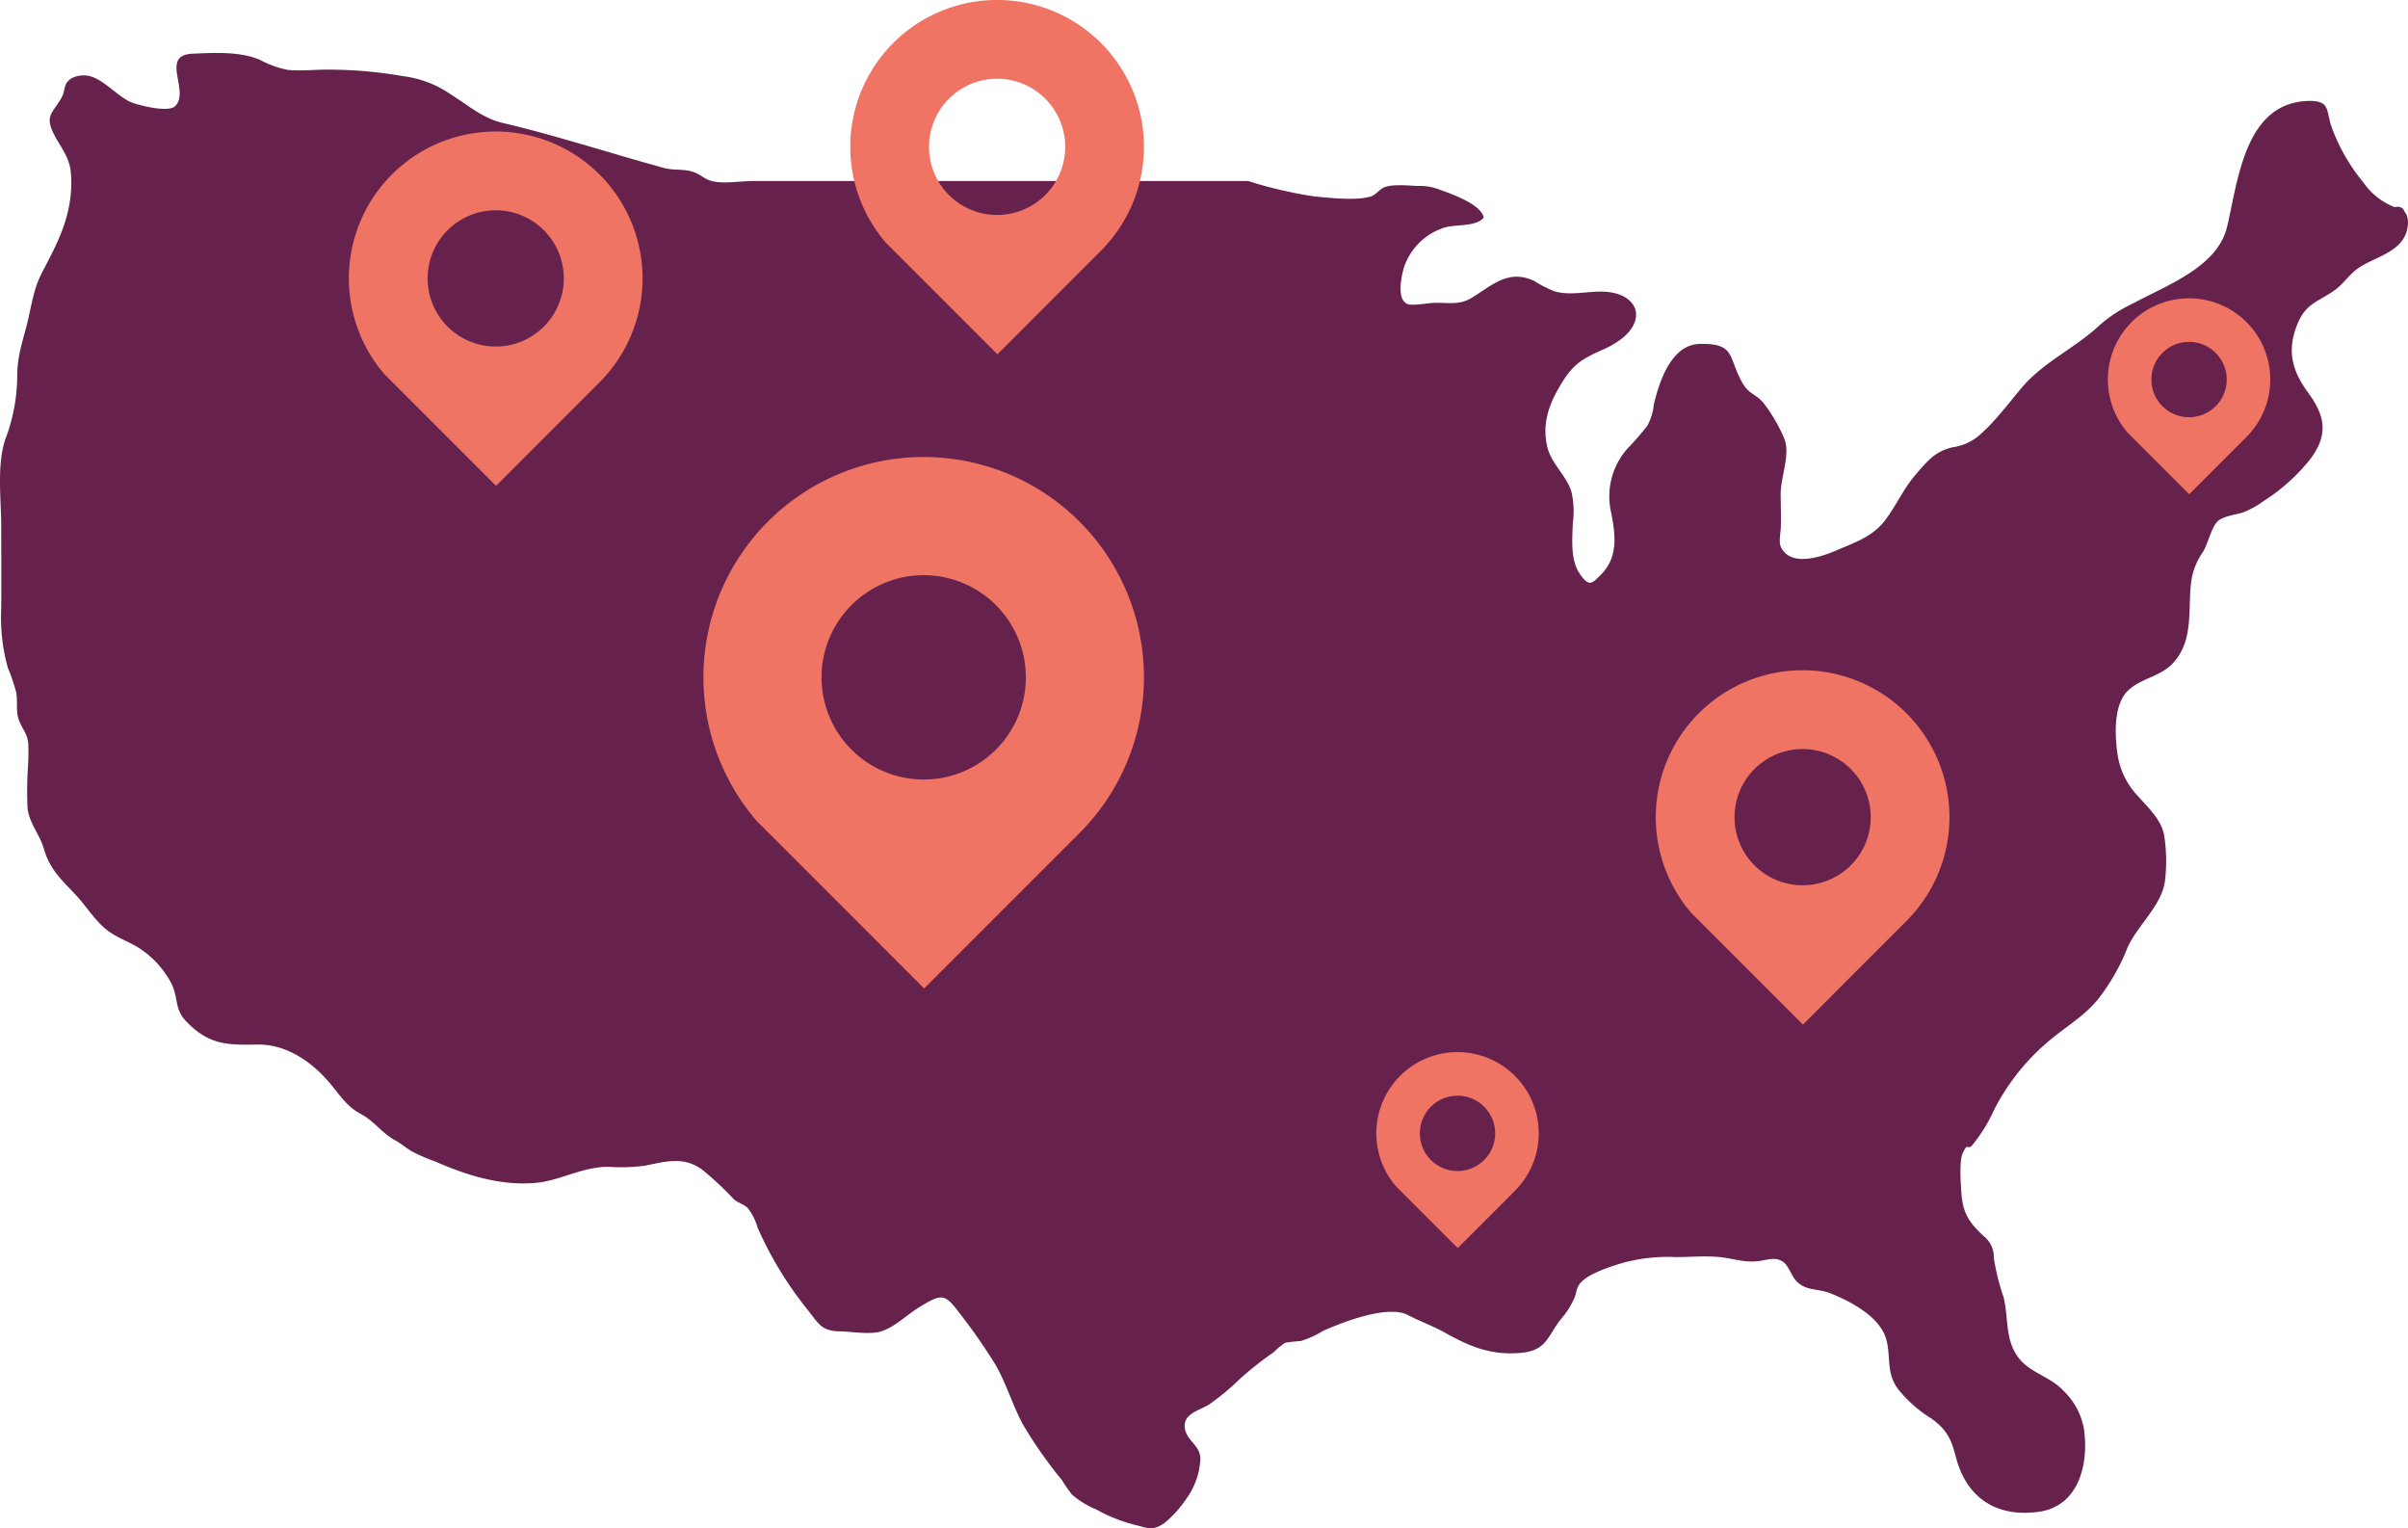 <svg xmlns="http://www.w3.org/2000/svg" xmlns:xlink="http://www.w3.org/1999/xlink" width="332.978" height="211.279" viewBox="0 0 332.978 211.279">
  <defs>
    <clipPath id="clip-path">
      <rect id="Rectangle_1415" data-name="Rectangle 1415" width="332.978" height="203.957" fill="#66214c"/>
    </clipPath>
    <clipPath id="clip-path-2">
      <rect id="Rectangle_1416" data-name="Rectangle 1416" width="40.606" height="48.976" fill="#ef7464"/>
    </clipPath>
    <clipPath id="clip-path-5">
      <rect id="Rectangle_1416-4" data-name="Rectangle 1416" width="22.454" height="27.083" fill="#ef7464"/>
    </clipPath>
    <clipPath id="clip-path-7">
      <rect id="Rectangle_1416-6" data-name="Rectangle 1416" width="60.909" height="73.464" fill="#ef7464"/>
    </clipPath>
  </defs>
  <g id="Group_1372" data-name="Group 1372" transform="translate(-80.613 -2352.647)">
    <g id="Group_1137" data-name="Group 1137" transform="translate(80.613 2359.969)">
      <g id="Group_1136" data-name="Group 1136" clip-path="url(#clip-path)">
        <path id="Path_996" data-name="Path 996" d="M172.571,17.7H104.217c-1.713,0-3.838.38-5.488.076-1.189-.219-1.573-.785-2.576-1.218-1.4-.607-2.891-.265-4.338-.661-7.443-2.038-14.869-4.474-22.376-6.245-2.695-.635-4.781-2.468-7.087-3.914a14.88,14.88,0,0,0-6.617-2.532,60.081,60.081,0,0,0-10.585-.9c-1.751,0-3.617.207-5.356.035A13.76,13.76,0,0,1,35.9.927C33.1-.235,29.692-.022,26.659.1c-4.639.182-.325,5.17-2.436,7.249-.992.977-5.377-.2-6.244-.6-1.86-.877-3.78-3.23-5.813-3.6a3.651,3.651,0,0,0-2.306.371c-1.2.812-.717,1.518-1.357,2.671-1.189,2.14-2.394,2.436-1.015,5.1.906,1.754,2.021,3,2.275,4.945a16.382,16.382,0,0,1-.181,4.749c-.663,3.678-2.225,6.35-3.888,9.617-1.105,2.171-1.4,4.716-2,7.047-.681,2.624-1.343,4.473-1.31,7.223A25.027,25.027,0,0,1,.728,53.427C-.47,57.05.172,61.7.172,65.609c0,3.7.021,7.391,0,11.086a25.819,25.819,0,0,0,.919,8.318A24.471,24.471,0,0,1,2.24,88.4c.243,1.387-.119,2.719.467,4.063.538,1.233,1.058,1.662,1.2,2.983A31.375,31.375,0,0,1,3.856,98.9a51.511,51.511,0,0,0-.053,5.436c.232,2.188,1.664,3.636,2.263,5.68.852,2.908,2.367,4.2,4.423,6.395,1.506,1.607,2.649,3.595,4.426,4.934,1.5,1.128,3.26,1.618,4.689,2.651a12.965,12.965,0,0,1,4.185,4.817c.9,2.072.36,3.382,1.939,5.042,3.1,3.259,5.675,3.315,9.831,3.23,3.795-.078,7.189,2.114,9.677,4.905,1.54,1.728,2.566,3.588,4.667,4.7,1.9,1.01,2.883,2.633,4.789,3.663.82.443,1.452,1.017,2.231,1.486a25.594,25.594,0,0,0,3.244,1.407c4.354,1.9,8.787,3.307,13.571,2.99,3.6-.239,6.611-2.228,10.317-2.253a26.512,26.512,0,0,0,5.106-.146c2.885-.582,5.51-1.379,8.109.681a46.188,46.188,0,0,1,4.159,3.9c.529.531,1.464.737,1.947,1.25a7.6,7.6,0,0,1,1.376,2.706,50.747,50.747,0,0,0,7.03,11.508c1.433,1.846,1.906,2.806,4.243,2.846,1.641.029,3.959.447,5.53.081,1.958-.457,3.753-2.3,5.5-3.378,3.218-1.978,3.592-1.958,5.73.917a76.4,76.4,0,0,1,4.852,6.971c1.514,2.594,2.342,5.549,3.771,8.206a59.8,59.8,0,0,0,5.419,7.748,22.244,22.244,0,0,0,1.392,2.012,11.944,11.944,0,0,0,3.378,2.071,21.8,21.8,0,0,0,5.49,2.165c1.654.415,2.288.822,3.914-.273a15.875,15.875,0,0,0,3.186-3.578,10.2,10.2,0,0,0,1.8-5.233c.037-2.073-2.058-2.541-2.163-4.545-.1-1.85,2.141-2.249,3.406-3.076a33.352,33.352,0,0,0,4.21-3.5,47.379,47.379,0,0,1,4.651-3.673,12.614,12.614,0,0,1,1.6-1.33q1.091-.172,2.193-.245a12.976,12.976,0,0,0,3-1.367c2.789-1.249,9.033-3.691,11.833-2.208,1.628.862,3.423,1.487,5.139,2.447,3.525,1.971,6.316,3.078,10.262,2.784,3.8-.283,3.834-2.3,5.727-4.687a11.2,11.2,0,0,0,1.849-2.889c.33-.755.234-1.344.807-2.056,1.117-1.388,4.539-2.438,6.19-2.908a23.924,23.924,0,0,1,7.017-.719c1.874,0,3.81-.164,5.674-.038,2.2.149,3.81.911,6.053.556,1.044-.165,2.065-.55,3.087.107.81.52,1.208,2.011,1.91,2.723,1.357,1.377,2.934.958,4.675,1.657,2.835,1.139,6.981,3.283,7.77,6.538.6,2.466-.059,4.4,1.541,6.65a18.16,18.16,0,0,0,4.612,4.1c2.363,1.686,2.834,3.1,3.467,5.484,1.465,5.5,5.553,8.221,11.362,7.446,5.6-.746,6.975-6.58,6.326-11.342a9.553,9.553,0,0,0-2.825-5.369c-1.759-1.921-4.317-2.4-5.976-4.28-2.225-2.521-1.587-5.767-2.341-8.728a30.272,30.272,0,0,1-1.336-5.411,3.715,3.715,0,0,0-1.456-3.041c-1.821-1.709-2.791-2.975-3.014-5.718-.1-1.24-.34-4.64.167-5.706.782-1.645.584-.3,1.307-1.082a22.176,22.176,0,0,0,3.043-4.926,30.641,30.641,0,0,1,8.136-9.962c2.173-1.761,4.247-2.972,6.121-5.17a28.8,28.8,0,0,0,4.209-7.336c1.407-3.085,4.841-5.889,5.17-9.322a22.924,22.924,0,0,0-.159-6.3c-.485-2.122-2.144-3.594-3.5-5.165a10.527,10.527,0,0,1-2.938-6.027c-.344-2.4-.6-6.85,1.593-8.772,2.014-1.769,4.584-1.792,6.407-4.036,2.656-3.27,1.657-7.538,2.269-11.3a9.448,9.448,0,0,1,1.574-3.738c.685-1.079,1.15-3.43,2.07-4.252.8-.717,2.688-.9,3.516-1.206a13.534,13.534,0,0,0,2.866-1.6,26.4,26.4,0,0,0,6.337-5.694c2.572-3.408,2.136-5.976-.267-9.258-2.208-3.015-3-5.826-1.42-9.588,1.195-2.839,2.913-2.96,5.189-4.63,1.011-.741,1.731-1.8,2.676-2.6,2.093-1.761,5.673-2.209,6.957-4.851.44-.906.682-2.513-.065-3.342q-.3-.86-1.361-.618a9.377,9.377,0,0,1-4.312-3.4,26.05,26.05,0,0,1-4.365-7.559c-.859-2.347-.116-3.854-3.391-3.722-8.663.349-9.581,10.973-11.107,17.406-1.326,5.59-8.45,8.1-12.943,10.556a19.539,19.539,0,0,0-4.643,3c-3.449,3.25-7.753,5.057-10.843,8.719-1.8,2.129-3.839,4.888-5.971,6.65a6.987,6.987,0,0,1-3.555,1.538c-2.447.6-3.409,1.835-5.044,3.713-1.793,2.058-2.707,4.312-4.332,6.437-1.7,2.225-4.162,3.024-6.634,4.089-2.206.951-6.367,2.358-7.725-.429-.335-.688-.041-1.964-.019-2.666.047-1.517-.005-3.056-.022-4.576-.027-2.473,1.4-5.544.493-7.788a22.526,22.526,0,0,0-2.873-4.912c-1.251-1.414-1.99-1.107-3-2.929-1.871-3.359-.839-5.352-5.859-5.215-3.886.106-5.544,5.194-6.294,8.356a7.888,7.888,0,0,1-.874,2.9,37.565,37.565,0,0,1-2.77,3.2,9.973,9.973,0,0,0-2.222,9.023c.536,2.935,1,5.986-1.506,8.47-1.169,1.157-1.608,1.775-2.975-.339-1.2-1.861-.925-4.714-.861-6.8a12.326,12.326,0,0,0-.185-4.369c-.7-2.257-2.783-3.885-3.334-6.177-.822-3.419.351-6.285,2.172-9.166,1.487-2.352,2.806-3.1,5.283-4.221a12.108,12.108,0,0,0,3.187-1.9c2.666-2.4,1.952-5.234-1.417-6.022-2.654-.621-5.57.536-8.219-.228a16.626,16.626,0,0,1-2.817-1.432c-3.464-1.652-5.709.483-8.454,2.212-1.8,1.136-3.087.787-5.3.807-.889.008-2.96.432-3.718.181-1.693-.56-.833-4.176-.515-5.164a8.64,8.64,0,0,1,5.235-5.308c1.7-.683,4.624-.09,5.767-1.5-.412-1.94-4.79-3.371-6.206-3.9a7.347,7.347,0,0,0-2.8-.465c-1.211-.027-3.539-.3-4.709.171-.778.312-1.171,1.078-1.99,1.305-2.089.581-5.625.171-7.7-.029a59.311,59.311,0,0,1-9.189-2.135" transform="translate(0 0)" fill="#66214c"/>
      </g>
    </g>
    <g id="Group_1139" data-name="Group 1139" transform="translate(128.858 2370.834)">
      <g id="Group_1138" data-name="Group 1138" transform="translate(0 -0.001)" clip-path="url(#clip-path-2)">
        <path id="Path_997" data-name="Path 997" d="M26.961,26.961a9.416,9.416,0,1,1,0-13.316,9.416,9.416,0,0,1,0,13.316M7.065,35.7l5.58,5.579,7.7,7.7L28,41.318,34.66,34.66A20.306,20.306,0,1,0,4.908,33.541Z" transform="translate(0 0)" fill="#ef7464" fill-rule="evenodd"/>
      </g>
    </g>
    <g id="Group_1144" data-name="Group 1144" transform="translate(309.576 2445.316)">
      <g id="Group_1138-2" data-name="Group 1138" transform="translate(0 -0.001)" clip-path="url(#clip-path-2)">
        <path id="Path_997-2" data-name="Path 997" d="M26.961,26.961a9.416,9.416,0,1,1,0-13.316,9.416,9.416,0,0,1,0,13.316M7.065,35.7l5.58,5.579,7.7,7.7L28,41.318,34.66,34.66A20.306,20.306,0,1,0,4.908,33.541Z" transform="translate(0 0)" fill="#ef7464" fill-rule="evenodd"/>
      </g>
    </g>
    <g id="Group_1140" data-name="Group 1140" transform="translate(198.19 2352.648)">
      <g id="Group_1138-3" data-name="Group 1138" transform="translate(0 -0.001)" clip-path="url(#clip-path-2)">
        <path id="Path_997-3" data-name="Path 997" d="M26.961,26.961a9.416,9.416,0,1,1,0-13.316,9.416,9.416,0,0,1,0,13.316M7.065,35.7l5.58,5.579,7.7,7.7L28,41.318,34.66,34.66A20.306,20.306,0,1,0,4.908,33.541Z" transform="translate(0 0)" fill="#ef7464" fill-rule="evenodd"/>
      </g>
    </g>
    <g id="Group_1142" data-name="Group 1142" transform="translate(270.932 2498.104)">
      <g id="Group_1138-4" data-name="Group 1138" transform="translate(0 0)" clip-path="url(#clip-path-5)">
        <path id="Path_997-4" data-name="Path 997" d="M14.909,14.909a5.207,5.207,0,1,1,0-7.363,5.207,5.207,0,0,1,0,7.363m-11,4.831,3.085,3.085,4.257,4.257,4.235-4.235,3.682-3.682a11.229,11.229,0,1,0-16.452-.618Z" transform="translate(0 0)" fill="#ef7464" fill-rule="evenodd"/>
      </g>
    </g>
    <g id="Group_1143" data-name="Group 1143" transform="translate(372.088 2393.891)">
      <g id="Group_1138-5" data-name="Group 1138" transform="translate(0 0)" clip-path="url(#clip-path-5)">
        <path id="Path_997-5" data-name="Path 997" d="M14.909,14.909a5.207,5.207,0,1,1,0-7.363,5.207,5.207,0,0,1,0,7.363m-11,4.831,3.085,3.085,4.257,4.257,4.235-4.235,3.682-3.682a11.229,11.229,0,1,0-16.452-.618Z" transform="translate(0 0)" fill="#ef7464" fill-rule="evenodd"/>
      </g>
    </g>
    <g id="Group_1141" data-name="Group 1141" transform="translate(177.887 2415.836)">
      <g id="Group_1138-6" data-name="Group 1138" transform="translate(0 -0.001)" clip-path="url(#clip-path-7)">
        <path id="Path_997-6" data-name="Path 997" d="M40.442,40.442a14.124,14.124,0,1,1,0-19.974,14.123,14.123,0,0,1,0,19.974M10.6,53.547l8.369,8.369L30.515,73.465,42,61.977,51.99,51.99A30.459,30.459,0,1,0,7.362,50.312Z" transform="translate(0 0)" fill="#ef7464" fill-rule="evenodd"/>
      </g>
    </g>
  </g>
</svg>

